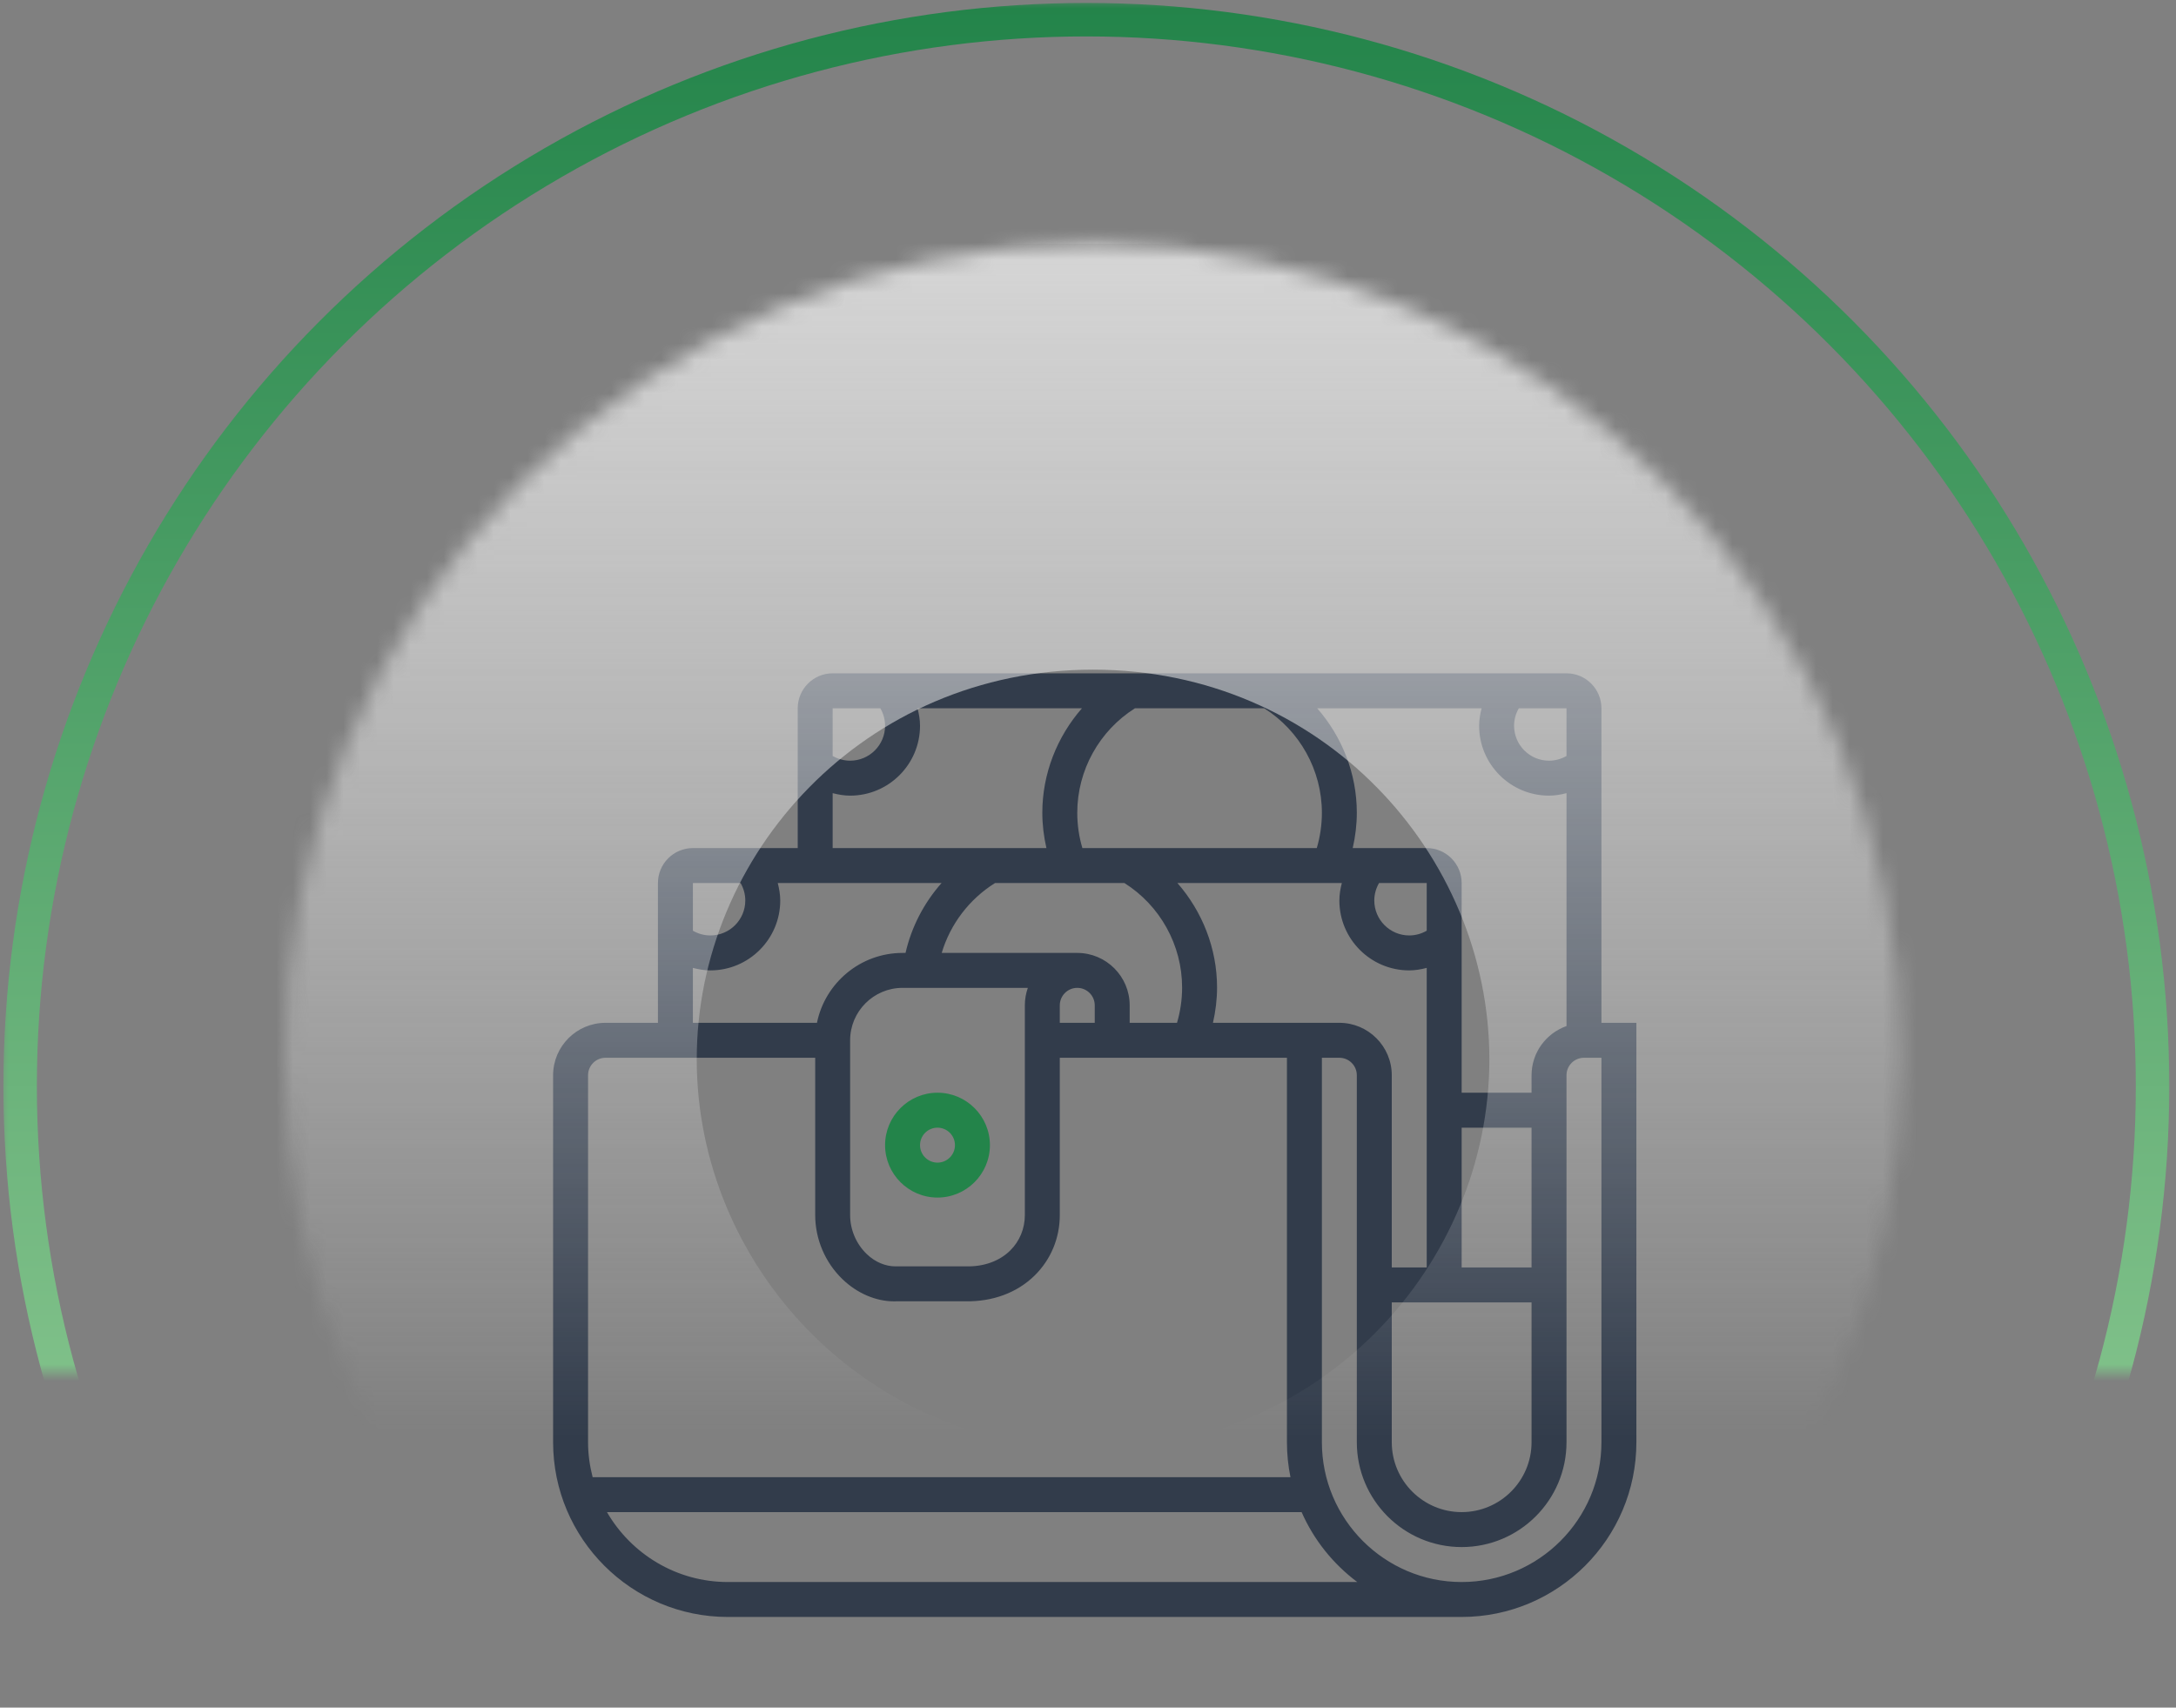 <svg width="130" height="102" viewBox="0 0 130 102" fill="none" xmlns="http://www.w3.org/2000/svg">
<rect x="0" y="0" width="130" height="102" fill="#808080" stroke="none"/>
<mask id="mask0" mask-type="alpha" maskUnits="userSpaceOnUse" x="0" y="0" width="130" height="82">
<rect width="130" height="82" fill="#C4C4C4"/>
</mask>
<g mask="url(#mask0)">
<circle cx="64.901" cy="64.874" r="63.698" stroke="url(#paint0_linear)" stroke-width="2"/>
</g>
<path d="M52.877 68.403C52.877 70.129 54.282 71.534 56.008 71.534C57.735 71.534 59.14 70.129 59.14 68.403C59.14 66.676 57.735 65.271 56.008 65.271C54.282 65.271 52.877 66.676 52.877 68.403ZM56.008 67.359C56.585 67.359 57.052 67.828 57.052 68.403C57.052 68.978 56.585 69.447 56.008 69.447C55.432 69.447 54.965 68.978 54.965 68.403C54.965 67.828 55.432 67.359 56.008 67.359Z" fill="#23844A"/>
<path d="M95.674 61.096V42.307C95.674 41.156 94.738 40.219 93.587 40.219H49.745C48.594 40.219 47.658 41.156 47.658 42.307V50.658H41.395C40.243 50.658 39.307 51.594 39.307 52.745V61.096H36.175C34.449 61.096 33.044 62.501 33.044 64.228V86.148C33.044 91.904 37.727 96.586 43.482 96.586H87.323C93.079 96.586 97.762 91.904 97.762 86.148V61.096H95.674ZM65.403 61.096H63.315V60.052C63.315 59.477 63.783 59.008 64.359 59.008C64.935 59.008 65.403 59.477 65.403 60.052V61.096ZM64.359 56.921H56.26C56.773 55.205 57.906 53.707 59.448 52.745H67.174C69.303 54.087 70.622 56.449 70.622 58.986C70.622 59.708 70.519 60.414 70.317 61.096H67.49V60.052C67.49 58.326 66.085 56.921 64.359 56.921V56.921ZM61.406 59.008C61.291 59.335 61.227 59.686 61.227 60.052V72.578C61.227 73.394 60.912 74.15 60.341 74.708C59.697 75.337 58.759 75.672 57.709 75.643L53.497 75.644C52.91 75.644 52.284 75.395 51.778 74.905C51.149 74.298 50.789 73.451 50.789 72.578V62.14C50.789 60.413 52.194 59.008 53.921 59.008H61.406ZM64.359 48.548C64.359 46.01 65.678 43.648 67.806 42.307H75.526C77.653 43.648 78.973 46.01 78.973 48.548C78.973 49.269 78.869 49.977 78.668 50.658H64.664C64.462 49.978 64.359 49.27 64.359 48.548V48.548ZM85.236 55.594C84.921 55.776 84.562 55.877 84.192 55.877C83.041 55.877 82.104 54.941 82.104 53.789C82.104 53.419 82.206 53.06 82.388 52.745H85.236V55.594ZM70.341 52.745H80.166C80.078 53.084 80.017 53.432 80.017 53.789C80.017 56.092 81.889 57.965 84.192 57.965C84.549 57.965 84.897 57.903 85.236 57.815V75.71H83.148V64.228C83.148 62.501 81.743 61.096 80.017 61.096H72.466C72.621 60.407 72.71 59.703 72.71 58.986C72.71 56.658 71.833 54.451 70.341 52.745ZM83.148 77.797H91.499V86.148C91.499 88.451 89.626 90.323 87.323 90.323C85.021 90.323 83.148 88.451 83.148 86.148V77.797ZM91.499 75.71H87.323V67.359H91.499V75.71ZM91.499 64.228V65.271H87.323V52.745C87.323 51.594 86.387 50.658 85.236 50.658H80.815C80.972 49.969 81.06 49.265 81.06 48.548C81.06 46.22 80.184 44.013 78.692 42.307H88.516C88.429 42.646 88.367 42.994 88.367 43.351C88.367 45.654 90.24 47.526 92.543 47.526C92.9 47.526 93.247 47.465 93.587 47.377V61.288C92.375 61.72 91.499 62.868 91.499 64.228V64.228ZM93.587 45.156C93.271 45.337 92.913 45.438 92.543 45.438C91.391 45.438 90.455 44.502 90.455 43.351C90.455 42.98 90.556 42.622 90.739 42.307H93.587V45.156ZM52.594 42.307C52.776 42.622 52.877 42.98 52.877 43.351C52.877 44.502 51.941 45.438 50.789 45.438C50.419 45.438 50.061 45.337 49.745 45.156V42.307H52.594ZM49.745 47.377C50.085 47.465 50.432 47.526 50.789 47.526C53.092 47.526 54.965 45.654 54.965 43.351C54.965 42.994 54.903 42.646 54.815 42.307H64.639C63.148 44.013 62.271 46.219 62.271 48.548C62.271 49.266 62.359 49.97 62.516 50.658H49.745V47.377ZM44.243 52.745C44.425 53.06 44.526 53.419 44.526 53.789C44.526 54.941 43.59 55.877 42.438 55.877C42.068 55.877 41.71 55.776 41.395 55.594V52.745H44.243ZM41.395 57.815C41.734 57.903 42.081 57.965 42.438 57.965C44.741 57.965 46.614 56.092 46.614 53.789C46.614 53.432 46.552 53.084 46.465 52.745H56.252C55.202 53.932 54.454 55.367 54.099 56.921H53.921C51.401 56.921 49.292 58.717 48.807 61.096H41.395V57.815ZM35.132 64.228C35.132 63.652 35.599 63.184 36.175 63.184H48.702V72.578C48.702 74.013 49.293 75.409 50.328 76.407C51.206 77.255 52.332 77.733 53.406 77.733C53.449 77.733 53.491 77.732 53.533 77.731H57.683C59.302 77.755 60.749 77.228 61.8 76.202C62.777 75.249 63.315 73.961 63.315 72.578V63.184H76.885V86.148C76.885 86.863 76.958 87.561 77.096 88.236H35.406C35.233 87.567 35.132 86.87 35.132 86.148V64.228ZM43.482 94.499C40.4 94.499 37.708 92.815 36.261 90.323H77.762C78.493 91.988 79.647 93.421 81.087 94.499H43.482ZM95.674 86.148C95.674 90.752 91.928 94.499 87.323 94.499C82.719 94.499 78.973 90.752 78.973 86.148V63.184H80.017C80.593 63.184 81.06 63.652 81.06 64.228V86.148C81.06 89.602 83.869 92.411 87.323 92.411C90.778 92.411 93.587 89.602 93.587 86.148V64.228C93.587 63.652 94.054 63.184 94.63 63.184H95.674V86.148Z" fill="#323C4B"/>
<mask id="mask1" mask-type="alpha" maskUnits="userSpaceOnUse" x="0" y="14" width="130" height="88">
<rect y="14" width="130" height="88" fill="#C4C4C4"/>
</mask>
<g mask="url(#mask1)">
<g opacity="0.86">
<mask id="path-7-inside-1" fill="white">
<ellipse cx="65.301" cy="63.277" rx="48.324" ry="48.723"/>
</mask>
<path d="M41.625 63.277C41.625 50.981 51.668 40 65.301 40V184C132.312 184 185.625 129.391 185.625 63.277H41.625ZM65.301 40C78.935 40 88.978 50.981 88.978 63.277H-55.023C-55.023 129.391 -1.709 184 65.301 184V40ZM88.978 63.277C88.978 75.572 78.935 86.553 65.301 86.553V-57.447C-1.709 -57.447 -55.023 -2.837 -55.023 63.277H88.978ZM65.301 86.553C51.668 86.553 41.625 75.572 41.625 63.277H185.625C185.625 -2.837 132.312 -57.447 65.301 -57.447V86.553Z" fill="url(#paint1_linear)" mask="url(#path-7-inside-1)"/>
</g>
</g>
<defs>
<linearGradient id="paint0_linear" x1="64.901" y1="0.176" x2="64.901" y2="129.572" gradientUnits="userSpaceOnUse">
<stop stop-color="#23844A"/>
<stop offset="1" stop-color="#B4E3AD"/>
</linearGradient>
<linearGradient id="paint1_linear" x1="65.301" y1="14.553" x2="65.301" y2="85.82" gradientUnits="userSpaceOnUse">
<stop stop-color="#F7F7F7"/>
<stop stop-color="#E3E3E3"/>
<stop offset="1" stop-color="#F7F7F7" stop-opacity="0"/>
</linearGradient>
</defs>
</svg>

